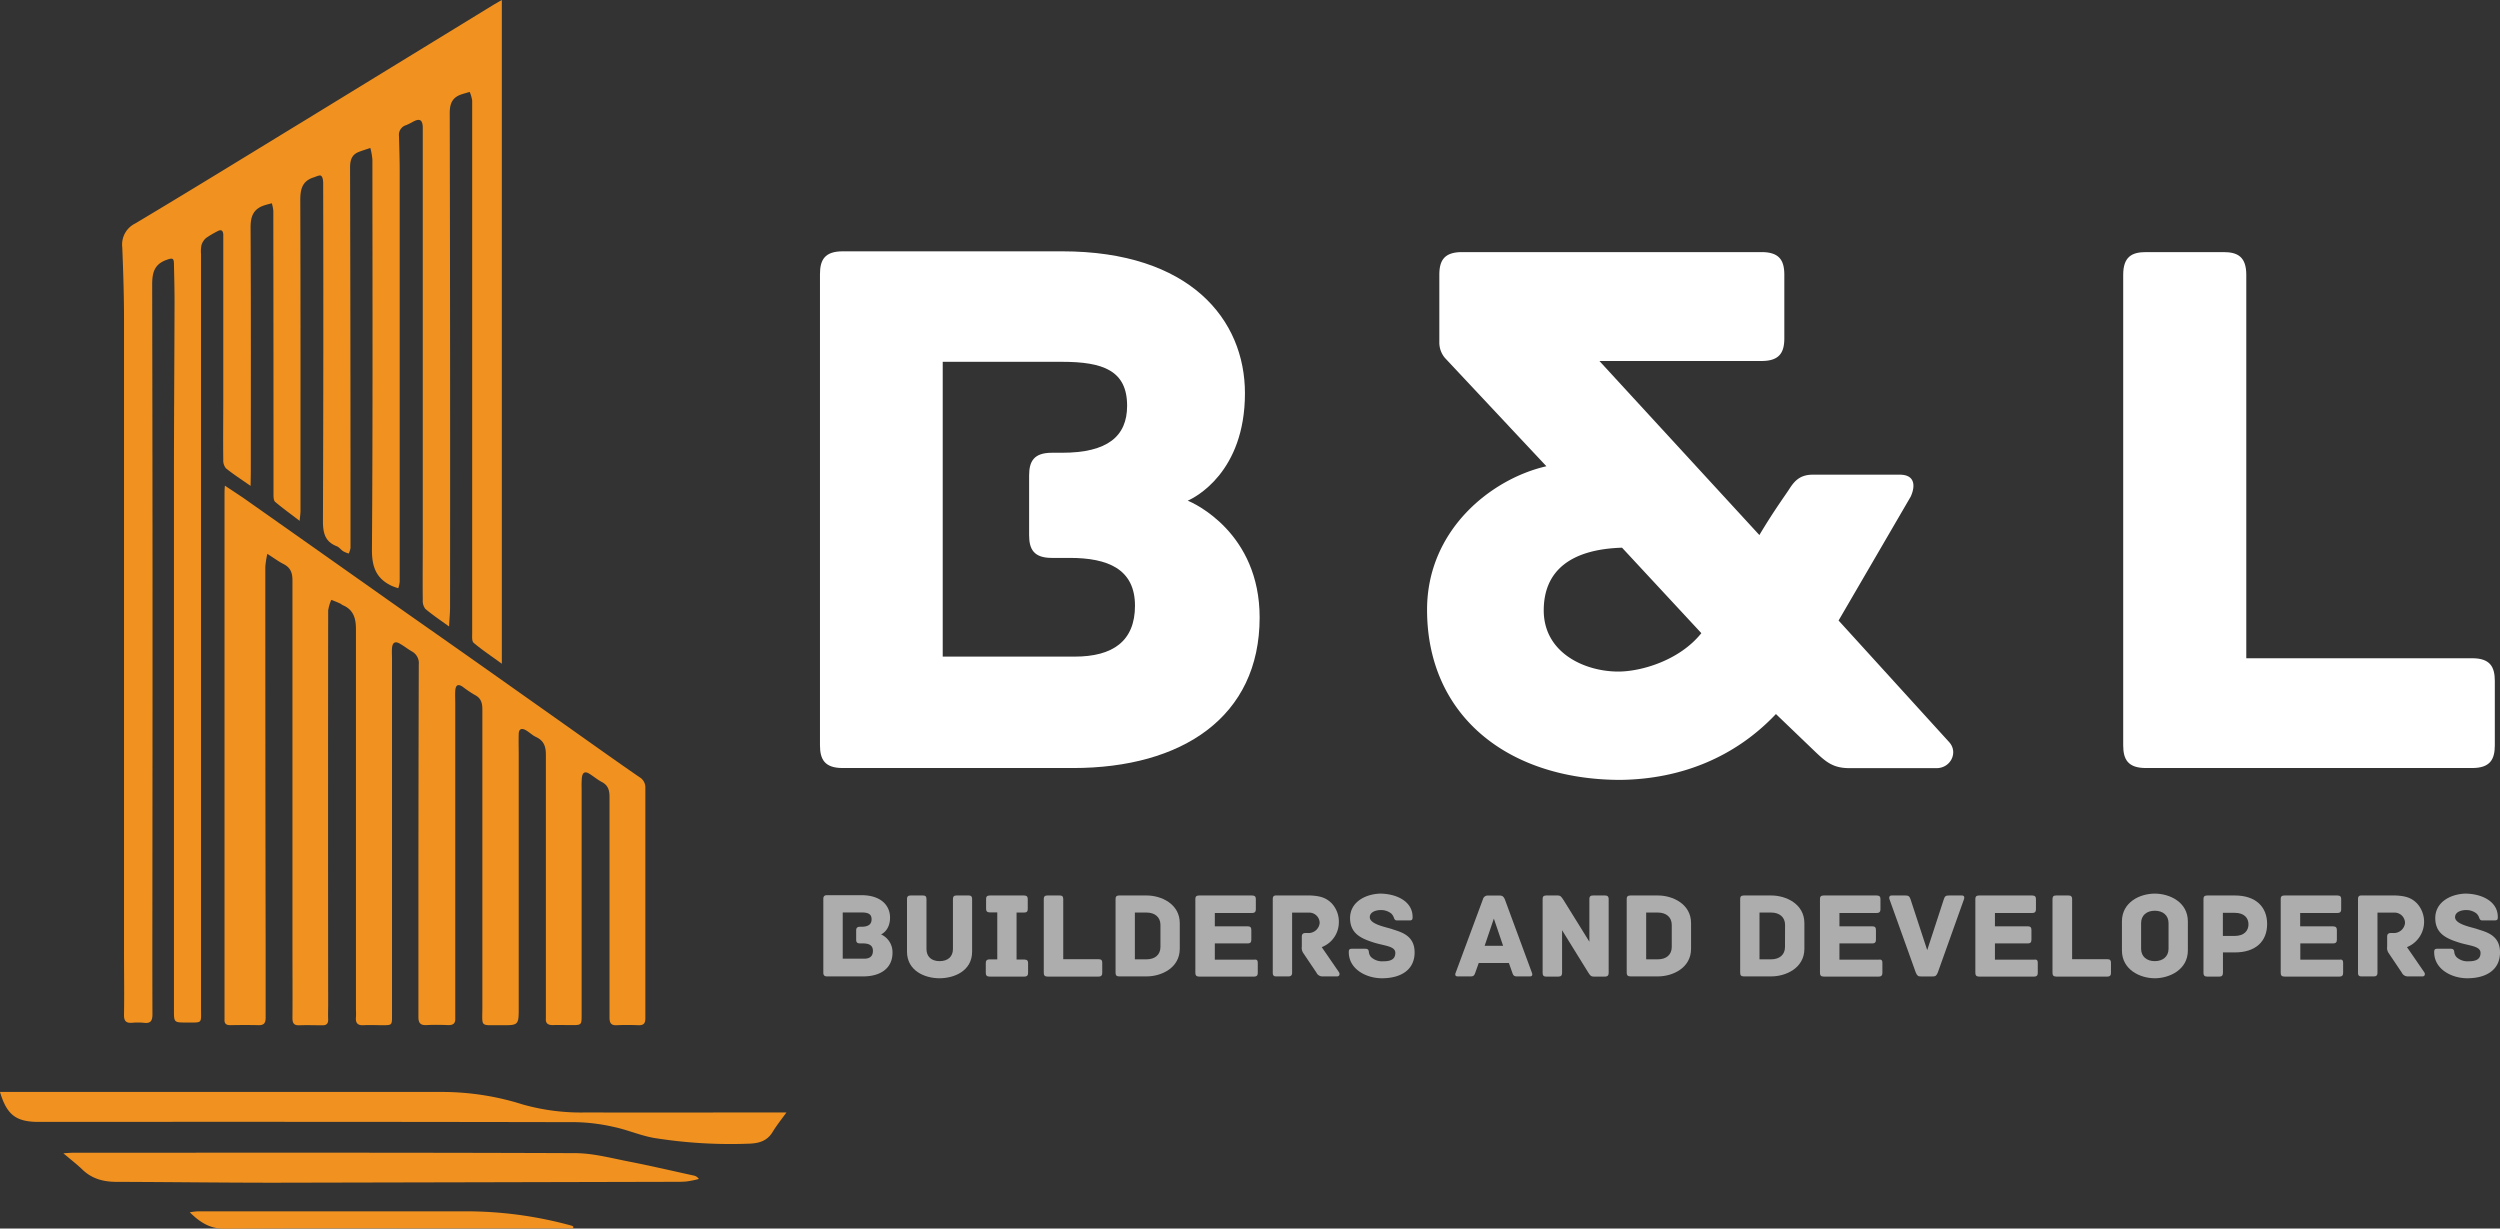 <svg xmlns="http://www.w3.org/2000/svg" viewBox="0 0 670.45 329.47"><rect x="0" y="0" width="670.45" height="329.47" fill="#333333" stroke="none"/><defs><style>.cls-1{fill:#fff;}.cls-2{opacity:0.6;}.cls-3{fill:#f19220;}</style></defs><g id="Layer_2" data-name="Layer 2"><g id="Layer_1-2" data-name="Layer 1"><path class="cls-1" d="M337.81,165.6c0,26.7-20.82,40.37-50.05,40.37H226c-4.84,0-6.1-2.31-6.1-6.1V73.5c0-3.78,1.26-6.1,6.1-6.1h58.87c34.27,0,49,18.3,49,38.06,0,21.24-13.45,28-15.35,28.81C320.15,134.9,337.81,142.89,337.81,165.6Zm-33.43-3.16c0-9.88-7.36-12.82-17.46-12.82h-4.83c-4.84,0-6.1-2.32-6.1-6.1v-16c0-3.79,1.26-6.1,6.1-6.1h2.73c12.2,0,17.45-4.41,17.45-12.61,0-9.47-6.51-11.78-17.45-11.78h-32v79.06h35.32C298.49,176.11,304.38,171.9,304.38,162.44Z"/><path class="cls-1" d="M519.35,206H496c-4.21,0-6.1-1.47-9-4.21l-10.73-10.3c-10.93,11.57-25.44,17.45-41.63,17.66-30.28,0-51.93-17.24-51.93-45.63,0-21.44,17.24-35.11,32-38.48L387.51,96A6.39,6.39,0,0,1,386,91.79V73.71c0-3.79,1.26-6.1,6.1-6.1h80.32c4.84,0,6.1,2.31,6.1,6.1v17c0,3.79-1.26,6.1-6.1,6.1H428.93l42.9,46.68c4-6.73,7.15-10.93,8.2-12.62,1.26-1.89,2.73-3.57,6.1-3.57h23.34c4.2,0,4.2,3.15,2.94,5.89l-19.34,33.22L522.71,199C525.24,201.76,523.13,206,519.35,206ZM456.27,169.8,435,146.88c-13.67.42-21,6.1-21,16.82,0,11.36,10.93,16.4,20,16.4C440.08,180.1,450.38,177.16,456.27,169.8Z"/><path class="cls-1" d="M669.06,182.63v17.24c0,3.79-1.26,6.1-6.09,6.1H575.5c-4.84,0-6.1-2.31-6.1-6.1V73.71c0-4.84,2.31-6.1,6.1-6.1h20.81c3.79,0,6.1,1.26,6.1,6.1V176.53H663C667.8,176.53,669.06,178.84,669.06,182.63Z"/><g class="cls-2"><path class="cls-1" d="M239.35,255.52c0,4.19-3.27,6.33-7.85,6.33h-9.7c-.76,0-1-.36-1-1V241.07c0-.59.2-1,1-1H231c5.38,0,7.69,2.87,7.69,6,0,3.34-2.11,4.39-2.41,4.52A5.22,5.22,0,0,1,239.35,255.52ZM234.1,255c0-1.56-1.15-2-2.74-2h-.75c-.76,0-1-.36-1-.95v-2.51c0-.59.2-1,1-1H231c1.92,0,2.74-.69,2.74-2,0-1.48-1-1.84-2.74-1.84h-5v12.4h5.54C233.18,257.17,234.1,256.51,234.1,255Z"/><path class="cls-1" d="M260.7,241.1v14.12c0,5.18-4.82,7.13-8.75,7.13s-8.71-2-8.71-7.13V241.1c0-.76.37-.95,1-.95h3.27c.59,0,.95.19.95.95v13.4c0,2.08,1.36,3.26,3.53,3.26s3.57-1.18,3.57-3.26V241.1c0-.76.36-.95,1-.95h3.27C260.33,240.15,260.7,240.34,260.7,241.1Z"/><path class="cls-1" d="M275.71,258.29v2.61c0,.59-.2,1-1,1h-9.34c-.75,0-1-.36-1-1v-2.61c0-.59.2-1,1-1h2.08v-12.6h-2c-.76,0-1-.36-1-.95V241.1c0-.59.2-.95,1-.95h9.17c.76,0,1,.36,1,.95v2.68c0,.59-.2.95-1,.95h-2v12.6h2.08C275.51,257.33,275.71,257.7,275.71,258.29Z"/><path class="cls-1" d="M295.6,258.19v2.71c0,.59-.2,1-1,1H280.92c-.76,0-1-.36-1-1V241.1c0-.76.37-.95,1-.95h3.27c.59,0,.95.19.95.95v16.14h9.51C295.4,257.24,295.6,257.6,295.6,258.19Z"/><path class="cls-1" d="M316.39,247.57v6.86c0,5.18-4.95,7.42-8.88,7.42h-7.39c-.75,0-.95-.36-.95-1V241.1c0-.59.2-.95.95-.95h7.39C311.44,240.15,316.39,242.42,316.39,247.57Zm-5.18.46c0-2.08-1.52-3.3-3.7-3.3h-3.16v12.54h3.16c2.18,0,3.7-1.19,3.7-3.3Z"/><path class="cls-1" d="M337.31,258.19v2.71c0,.59-.2,1-1,1H321.57c-.76,0-1-.36-1-1V241.1c0-.59.2-.95,1-.95h14.22c.76,0,1,.36,1,.95v2.74c0,.59-.2,1-1,1h-10v3.59h8.84c.76,0,.95.37.95,1v2.57c0,.6-.19,1-.95,1h-8.84v4.36h10.52C337.11,257.24,337.31,257.6,337.31,258.19Z"/><path class="cls-1" d="M358.59,261.85h-3.9a1.73,1.73,0,0,1-1.64-1l-3.57-5.31a2.47,2.47,0,0,1-.36-1.68v-2.64c0-.59.2-1,1-1h.66a3,3,0,0,0,3.13-2.67,2.8,2.8,0,0,0-3-2.8h-4.39v16.1c0,.76-.37,1-1,1h-3.27c-.59,0-.92-.19-.92-1V241.14c0-.6.17-1,.92-1h8.32c3.59,0,5.18.73,6.56,2.11a7.2,7.2,0,0,1,1.92,5.18,7.12,7.12,0,0,1-4.59,6.57l4.65,6.76C359.38,261.26,359.21,261.85,358.59,261.85Z"/><path class="cls-1" d="M379.37,255.42c0,4.69-3.69,6.93-8.77,6.93-4.12,0-8.88-2.38-8.88-7,0-.75.2-.92,1-.92h3.2c.76,0,1.12.1,1.19.92a2.28,2.28,0,0,0,.63,1.36,4.34,4.34,0,0,0,3.23,1.09c1.78,0,3.23-.4,3.23-2.25s-2.93-1.88-5.74-2.77c-3.33-1.05-6.4-2.37-6.4-6.56s3.89-6.4,8-6.57c4.19,0,8.77,1.92,8.77,6.27,0,.79-.19.92-.95.92h-3.24c-.62,0-.72-.46-.89-.89a2.66,2.66,0,0,0-.69-1,4.4,4.4,0,0,0-2.8-.89c-1.09,0-2.91.43-2.91,1.92,0,2,4.85,2.73,6.17,3.26C375.88,250,379.37,250.93,379.37,255.42Z"/><path class="cls-1" d="M410.29,261.85h-3.46c-.73,0-1-.19-1.26-1l-.92-2.6h-8.08l-.93,2.6c-.26.8-.53,1-1.25,1h-3.47c-.72,0-.72-.52-.56-.92l7.33-19.76a1.3,1.3,0,0,1,1.35-1h3.17c.72,0,1.05.33,1.35,1l7.29,19.76C411,261.33,411,261.85,410.29,261.85Zm-7.19-8.21-2.48-7.29-2.47,7.29Z"/><path class="cls-1" d="M431.41,241.1v19.8c0,.59-.2,1-1,1h-3c-.83,0-1.06-.46-1.49-1.12l-7-11.31V260.9c0,.76-.36,1-1,1h-3.27c-.59,0-.95-.19-.95-1V241.1c0-.59.2-.95.95-.95h3.11c.82,0,1,.46,1.48,1.12l7,11.28V241.1c0-.76.37-.95,1-.95h3.17C431,240.15,431.41,240.34,431.41,241.1Z"/><path class="cls-1" d="M453.51,247.57v6.86c0,5.18-4.95,7.42-8.87,7.42h-7.39c-.76,0-1-.36-1-1V241.1c0-.59.2-.95,1-.95h7.39C448.56,240.15,453.51,242.42,453.51,247.57Zm-5.18.46c0-2.08-1.52-3.3-3.69-3.3h-3.17v12.54h3.17c2.17,0,3.69-1.19,3.69-3.3Z"/><path class="cls-1" d="M483.9,247.57v6.86c0,5.18-4.95,7.42-8.88,7.42h-7.39c-.75,0-.95-.36-.95-1V241.1c0-.59.2-.95.95-.95H475C479,240.15,483.9,242.42,483.9,247.57Zm-5.18.46c0-2.08-1.52-3.3-3.7-3.3h-3.16v12.54H475c2.18,0,3.7-1.19,3.7-3.3Z"/><path class="cls-1" d="M504.82,258.19v2.71c0,.59-.2,1-1,1H489.08c-.76,0-1-.36-1-1V241.1c0-.59.2-.95,1-.95H503.3c.76,0,1,.36,1,.95v2.74c0,.59-.2,1-1,1h-10v3.59h8.84c.76,0,.95.37.95,1v2.57c0,.6-.19,1-.95,1h-8.84v4.36h10.52C504.62,257.24,504.82,257.6,504.82,258.19Z"/><path class="cls-1" d="M526.72,241.1l-7.06,19.76c-.39.86-.62,1-1.35,1h-3.17c-.72,0-.95-.13-1.35-1L506.7,241.1c-.17-.43,0-.95.59-.95H511c.86,0,1.09.26,1.36,1l4.48,13.66,4.46-13.66c.26-.79.49-1,1.38-1h3.5C526.76,240.15,526.89,240.67,526.72,241.1Z"/><path class="cls-1" d="M546.49,258.19v2.71c0,.59-.2,1-1,1H530.75c-.76,0-1-.36-1-1V241.1c0-.59.2-.95,1-.95H545c.76,0,1,.36,1,.95v2.74c0,.59-.2,1-1,1H535v3.59h8.84c.76,0,.95.37.95,1v2.57c0,.6-.19,1-.95,1H535v4.36h10.52C546.29,257.24,546.49,257.6,546.49,258.19Z"/><path class="cls-1" d="M566.12,258.19v2.71c0,.59-.2,1-1,1H551.44c-.76,0-1-.36-1-1V241.1c0-.76.36-.95,1-.95h3.26c.6,0,1,.19,1,.95v16.14h9.5C565.92,257.24,566.12,257.6,566.12,258.19Z"/><path class="cls-1" d="M586.74,254.89c0,5.22-5,7.46-8.87,7.46s-8.81-2.24-8.81-7.46v-7.78c0-5.22,4.88-7.46,8.81-7.46s8.87,2.24,8.87,7.46Zm-5.18-7.32c0-2.11-1.52-3.33-3.69-3.33s-3.67,1.22-3.67,3.33v6.86c0,2.11,1.52,3.33,3.67,3.33s3.69-1.22,3.69-3.33Z"/><path class="cls-1" d="M608,247.8c0,4.59-3,7.62-8.68,7.62h-3.17v5.48c0,.76-.36,1-.95,1h-3.27c-.59,0-1-.19-1-1V241.1c0-.59.2-.95,1-.95h7.42C605,240.15,608,243.25,608,247.8Zm-5,.1c0-1.72-1.13-3.1-3.7-3.1h-3.17V251h3.17C601.88,251,603,249.55,603,247.9Z"/><path class="cls-1" d="M628.38,258.19v2.71c0,.59-.2,1-1,1H612.64c-.76,0-1-.36-1-1V241.1c0-.59.2-.95,1-.95h14.22c.76,0,1,.36,1,.95v2.74c0,.59-.2,1-1,1h-10v3.59h8.84c.76,0,1,.37,1,1v2.57c0,.6-.2,1-1,1H616.9v4.36h10.52C628.18,257.24,628.38,257.6,628.38,258.19Z"/><path class="cls-1" d="M649.66,261.85h-3.89a1.74,1.74,0,0,1-1.65-1l-3.57-5.31a2.47,2.47,0,0,1-.36-1.68v-2.64c0-.59.2-1,1-1h.66a3,3,0,0,0,3.13-2.67,2.8,2.8,0,0,0-3-2.8h-4.39v16.1c0,.76-.36,1-1,1H633.3c-.6,0-.93-.19-.93-1V241.14c0-.6.17-1,.93-1h8.31c3.6,0,5.18.73,6.56,2.11A7.33,7.33,0,0,1,645.5,254l4.65,6.76C650.45,261.26,650.29,261.85,649.66,261.85Z"/><path class="cls-1" d="M670.45,255.42c0,4.69-3.7,6.93-8.78,6.93-4.12,0-8.87-2.38-8.87-7,0-.75.19-.92,1-.92H657c.76,0,1.12.1,1.19.92a2.28,2.28,0,0,0,.63,1.36A4.34,4.34,0,0,0,662,257.8c1.78,0,3.23-.4,3.23-2.25s-2.93-1.88-5.74-2.77c-3.33-1.05-6.4-2.37-6.4-6.56s3.9-6.4,8-6.57c4.19,0,8.77,1.92,8.77,6.27,0,.79-.19.92-1,.92H665.7c-.63,0-.73-.46-.9-.89a2.66,2.66,0,0,0-.69-1,4.4,4.4,0,0,0-2.8-.89c-1.09,0-2.91.43-2.91,1.92,0,2,4.85,2.73,6.17,3.26C667,250,670.45,250.93,670.45,255.42Z"/></g><path class="cls-3" d="M67.2,130.31c-2.55-1.79-4.68-3.15-6.62-4.73a3.34,3.34,0,0,1-.7-2.34c-.07-5.32,0-10.64,0-16q0-21.45,0-42.89c0-.5,0-1,0-1.49-.09-1.13-.63-1.39-1.61-.82a25.32,25.32,0,0,0-3,1.78,4,4,0,0,0-1.24,1.92,8.7,8.7,0,0,0-.12,2.4q0,101.08,0,202.18c0,4.29.51,3.88-3.86,3.9-3.39,0-3.4,0-3.4-3.34q0-71,0-142c0-15.9.12-31.81.16-47.71,0-3.46-.08-6.91-.16-10.37,0-1.68-.47-1.66-2.06-1.08-3.33,1.23-3.79,3.56-3.78,6.79q.15,73.14.07,146.29c0,16.4-.05,32.8,0,49.2,0,1.77-.48,2.53-2.32,2.29a16.67,16.67,0,0,0-3.16,0c-1.57.11-2.17-.46-2.14-2.13.09-5.63,0-11.26,0-16.89q0-84.75,0-169.51c0-6.48-.21-13-.47-19.46a6.27,6.27,0,0,1,3.51-6.39c15.07-9,30-18.2,45-27.35L132.1,1.44c.73-.44,1.48-.86,2.48-1.44V178c-2.81-2.05-5.3-3.7-7.56-5.61-.52-.44-.39-1.75-.39-2.66q0-28.87,0-57.74,0-42.51,0-85a9,9,0,0,0-.67-2.34c-.78.24-1.58.44-2.35.71-2.55.91-3.05,2.76-3,5.37q.15,66,.09,132c0,1.56-.15,3.12-.27,5.28-2.49-1.81-4.53-3.16-6.38-4.74a3.53,3.53,0,0,1-.67-2.37c-.06-5.32,0-10.64,0-16q0-54.78,0-109.54c0-.44,0-.87,0-1.3-.09-1.9-.81-2.34-2.45-1.5a21.71,21.71,0,0,1-2,1A2.69,2.69,0,0,0,107,36.47c.08,3,.18,6.06.19,9.09q0,55.23,0,110.47a8.17,8.17,0,0,1-.38,1.72,18.1,18.1,0,0,1-1.79-.64c-4.17-2-5.31-5.11-5.27-9.78.24-34.84.14-69.68.12-104.52a18,18,0,0,0-.55-3.13c-1.07.37-2.15.68-3.19,1.1-1.92.78-2.25,2.37-2.25,4.24Q94,91.91,94,138.78c0,2.72,0,5.45,0,8.17a5.45,5.45,0,0,1-.48,1.5,8.14,8.14,0,0,1-1.46-.6c-.62-.4-1.09-1.1-1.75-1.36-3.28-1.27-3.72-3.75-3.7-7q.17-45.21.06-90.41c0-.68-.14-1.67-.57-1.94s-1.3.23-2,.44c-3.13,1-3.58,3.27-3.57,6.23.09,27.73.06,55.45.06,83.18,0,.71-.12,1.42-.23,2.69-2.46-1.88-4.58-3.41-6.57-5.09-.4-.34-.44-1.26-.44-1.9q0-38.07-.05-76.12a10.71,10.71,0,0,0-.4-2.06c-.73.2-1.48.37-2.2.62-2.81,1-3.51,3-3.5,5.89.12,22,.07,43.94.06,65.91Z"/><path class="cls-3" d="M71.69,148.53a25.23,25.23,0,0,0-.54,3.49q0,50.67.09,101.36c0,6.5,0,13,0,19.49,0,1.39-.37,2.09-1.87,2.06-2.54-.06-5.07-.05-7.61,0-1.09,0-1.62-.4-1.55-1.52,0-.55,0-1.11,0-1.67q0-69.53,0-139.06c0-.66,0-1.33.1-2.44,1.84,1.23,3.42,2.25,5,3.33q19.32,13.6,38.62,27.24c7.61,5.37,15.25,10.7,22.86,16.07q16.5,11.65,33,23.34c3.88,2.75,7.76,5.49,11.68,8.18a3.19,3.19,0,0,1,1.6,2.9q0,30.9,0,61.82c0,1.39-.52,1.86-1.86,1.82-1.91-.07-3.84-.09-5.75,0-1.58.09-2-.57-2-2.06,0-6.62,0-13.24,0-19.86,0-13.12,0-26.24,0-39.36,0-1.8-.42-3.08-2.07-3.95-1.14-.6-2.14-1.45-3.24-2.15-1.25-.8-1.94-.47-2.11,1.05a25.69,25.69,0,0,0-.06,2.78q0,30.35,0,60.71c0,2.82,0,2.82-2.88,2.81-1.61,0-3.22-.06-4.82,0-1.33,0-2-.43-1.89-1.82,0-.55,0-1.11,0-1.67,0-23,0-46,0-69.06,0-2.28-.6-3.76-2.67-4.73-.93-.43-1.71-1.22-2.61-1.75-1.1-.67-2-.51-2,1-.06,2,0,4,0,5.92q0,33.69,0,67.39c0,4.77,0,4.79-4.87,4.75-5.62-.06-4.88.72-4.88-5q0-39.82,0-79.65c0-1.77-.35-3.08-2.06-3.94a29.63,29.63,0,0,1-3.21-2.17c-1.25-.83-1.88-.51-2,1.05-.07,1.17,0,2.34,0,3.52v82.8c0,.5,0,1,0,1.49.1,1.49-.65,1.93-2,1.87-1.91-.08-3.83-.1-5.75,0-1.64.08-2.14-.63-2.13-2.2,0-9.59,0-19.18,0-28.78q0-32.87.1-65.72a3.58,3.58,0,0,0-1.86-3.52c-1.07-.61-2-1.37-3.1-2-1.31-.83-2.1-.45-2.22,1.12-.08,1,0,2.1,0,3.15l0,95.43c0,2.54,0,2.55-2.59,2.55-1.67,0-3.35-.1-5,0s-2.23-.6-2.08-2.16a16.46,16.46,0,0,0,0-1.86q0-51.06,0-102.11c0-3-.64-5.32-3.59-6.54-.22-.1-.4-.31-.62-.41-.79-.36-1.6-.69-2.4-1a11.07,11.07,0,0,0-.84,2.86q-.06,52.81,0,105.64c0,1.36-.06,2.72,0,4.08,0,1.13-.49,1.54-1.57,1.52-2,0-4.08-.08-6.12,0-1.5.07-1.91-.57-1.89-2,.05-6.25,0-12.5,0-18.75q0-49.31,0-98.59c0-2.14-.61-3.48-2.51-4.42C74.64,150.55,73.45,149.64,71.69,148.53Z"/><path class="cls-3" d="M0,292.84H2.74q58.1,0,116.18,0a71.89,71.89,0,0,1,21.31,3.37,57.42,57.42,0,0,0,16.86,2.13c17.07.05,34.14,0,51.22,0h2.6c-1.45,2-2.71,3.57-3.73,5.26-1.43,2.36-3.6,3-6.11,3.1a130,130,0,0,1-25.7-1.53c-3.62-.64-7.07-2.17-10.68-2.93a50.3,50.3,0,0,0-10.26-1.3q-67.74-.13-135.47-.07c-3,0-5.94,0-8.91,0C4.22,300.8,1.8,298.9,0,292.84Z"/><path class="cls-3" d="M17,309.29c1.26-.08,2-.15,2.68-.15,44.83,0,89.65-.07,134.48.11,4.81,0,9.64,1.31,14.42,2.24,5.87,1.14,11.7,2.51,17.55,3.79a2.11,2.11,0,0,1,1.29.9,27.58,27.58,0,0,1-3.35.67c-1.53.13-3.08.08-4.63.09q-53,.13-105.91.24c-14.08,0-28.17-.19-42.26-.23-3.48,0-6.56-.79-9.14-3.26C20.66,312.26,19,311,17,309.29Z"/><path class="cls-3" d="M153.74,329.43h-8.09c-7.61,0-15.21,0-22.82,0-20.91,0-41.82-.05-62.73.08-3.76,0-6.39-1.63-9.2-4.39a16.13,16.13,0,0,1,2-.26q36.74,0,73.49,0a106.5,106.5,0,0,1,26.87,3.83,2.39,2.39,0,0,1,.48.24Z"/></g></g></svg>